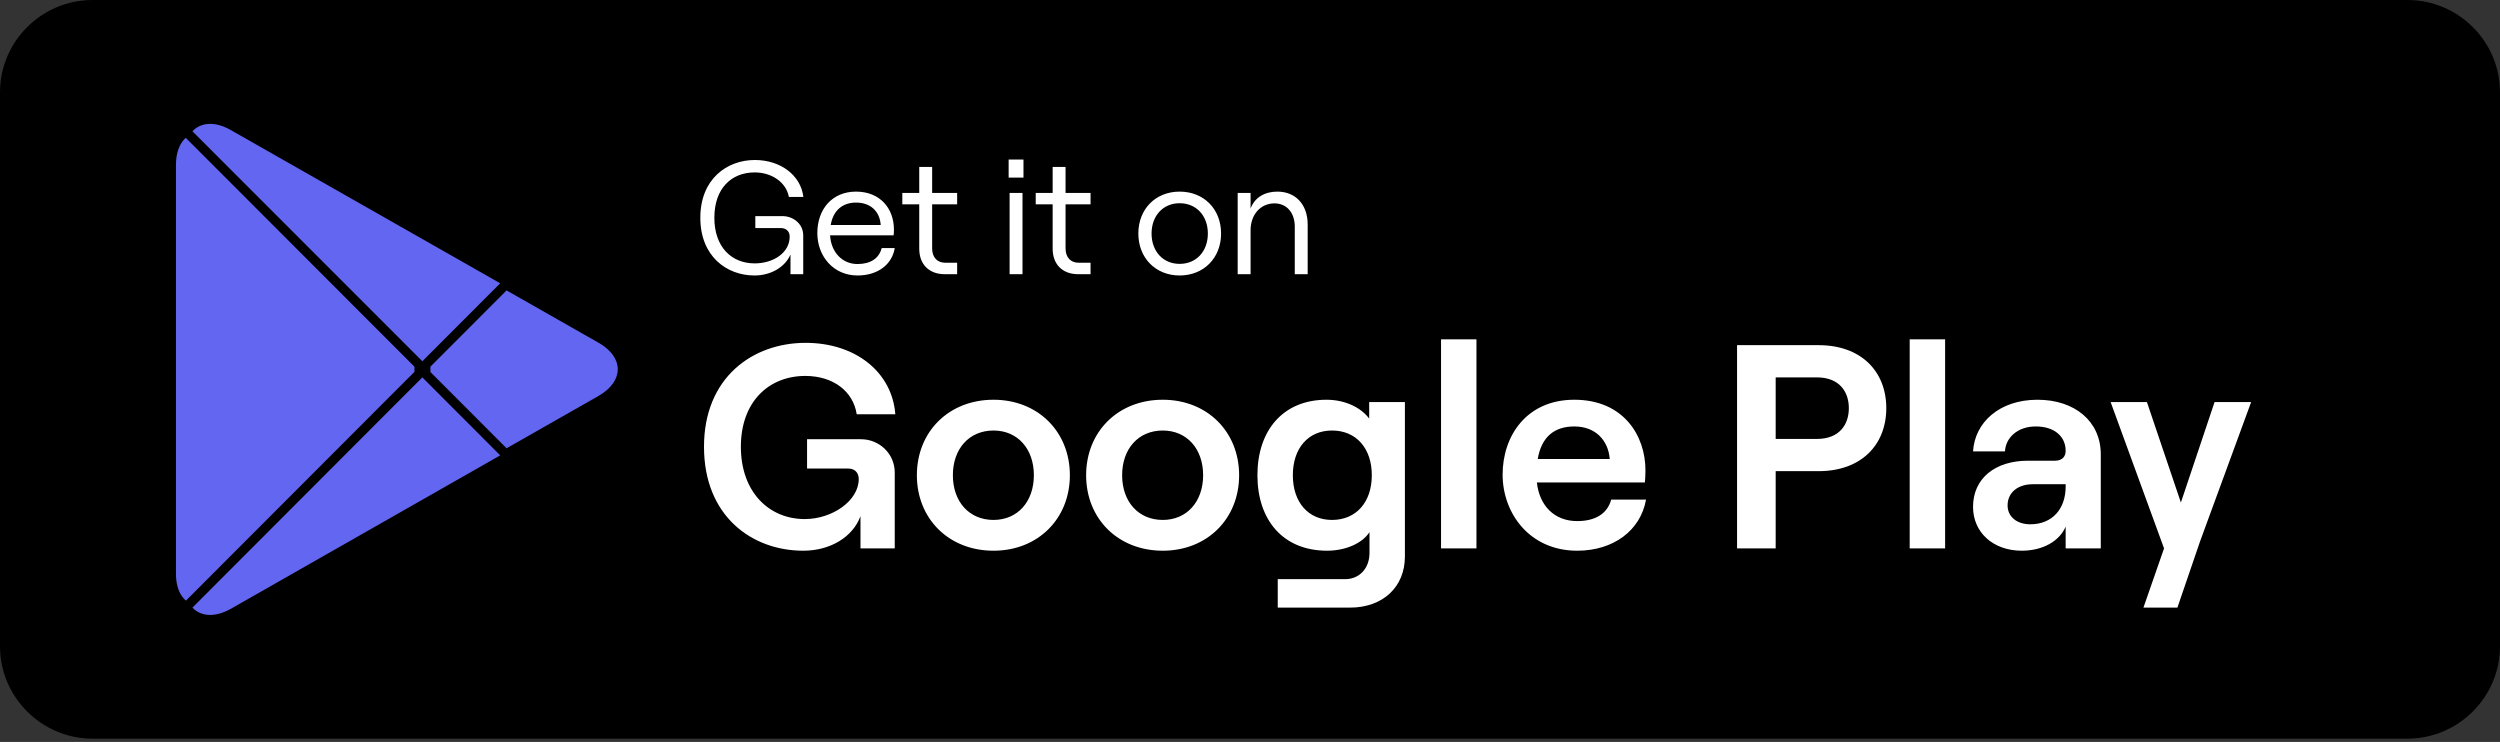 <svg width="310" height="92" viewBox="0 0 310 92" fill="none" xmlns="http://www.w3.org/2000/svg">
<rect x="0" y="0" width="310" height="92" fill="#333333" stroke="none"/>
<path fill-rule="evenodd" clip-rule="evenodd" d="M298.514 91.594H11.486C5.155 91.594 0 86.432 0 80.145V11.449C0 5.139 5.155 0 11.486 0H298.514C304.838 0 310 5.139 310 11.449V80.145C310 86.432 304.838 91.594 298.514 91.594Z" fill="black"/>
<path fill-rule="evenodd" clip-rule="evenodd" d="M22.861 17.251C22.2 17.965 21.817 19.055 21.817 20.483V71.117C21.817 72.544 22.2 73.635 22.884 74.32L23.061 74.475L51.393 46.105V45.472L23.038 17.097L22.861 17.251Z" fill="#6366f1"/>
<path fill-rule="evenodd" clip-rule="evenodd" d="M62.82 55.591L53.37 46.129V45.466L62.82 36.004L63.025 36.13L74.203 42.491C77.402 44.295 77.402 47.276 74.203 49.104L63.025 55.465L62.82 55.591Z" fill="#6366f1"/>
<path fill-rule="evenodd" clip-rule="evenodd" d="M62.025 56.465L52.37 46.797L23.861 75.343C24.905 76.462 26.656 76.588 28.612 75.497L62.025 56.465Z" fill="#6366f1"/>
<path fill-rule="evenodd" clip-rule="evenodd" d="M62.025 35.13L28.612 16.126C26.656 15.007 24.899 15.161 23.861 16.28L52.37 44.797L62.025 35.13Z" fill="#6366f1"/>
<path d="M93.56 34.16C95.62 34.16 97.36 33.1 98.02 31.56V34H99.6V29.2C99.6 27.6 98.14 26.8 97.12 26.8H93.66V28.28H96.82C97.5 28.28 97.92 28.7 97.92 29.34C97.92 31.36 95.88 32.66 93.58 32.66C90.7 32.66 88.58 30.62 88.58 27C88.58 23.36 90.7 21.38 93.58 21.38C95.74 21.38 97.5 22.64 97.82 24.42H99.62C99.3 21.74 96.8 19.84 93.6 19.84C90.12 19.84 86.84 22.22 86.84 27C86.84 31.78 90.1 34.16 93.56 34.16ZM109.329 30.76C109.009 32.02 107.969 32.74 106.329 32.74C104.429 32.74 103.049 31.26 102.929 29.18H110.809C110.829 29.04 110.849 28.7 110.849 28.48C110.849 25.8 109.089 23.76 106.149 23.76C103.189 23.76 101.349 25.94 101.349 28.9C101.349 31.78 103.349 34.16 106.329 34.16C108.829 34.16 110.609 32.82 110.949 30.76H109.329ZM106.149 25.12C107.949 25.12 109.089 26.2 109.209 27.9H103.009C103.309 26.12 104.449 25.12 106.149 25.12ZM113.986 20.7V23.92H111.886V25.34H113.986V30.84C113.986 32.8 115.226 34 117.146 34H118.686V32.58H117.206C116.226 32.58 115.586 31.92 115.586 30.8V25.34H118.686V23.92H115.586V20.7H113.986ZM125.071 19.78V22.02H126.911V19.78H125.071ZM125.191 34H126.791V23.92H125.191V34ZM130.529 20.7V23.92H128.429V25.34H130.529V30.84C130.529 32.8 131.769 34 133.689 34H135.229V32.58H133.749C132.769 32.58 132.129 31.92 132.129 30.8V25.34H135.229V23.92H132.129V20.7H130.529ZM146.274 34.16C149.274 34.16 151.414 31.98 151.414 28.96C151.414 25.92 149.274 23.76 146.274 23.76C143.294 23.76 141.154 25.92 141.154 28.96C141.154 31.98 143.294 34.16 146.274 34.16ZM146.274 32.72C144.214 32.72 142.794 31.16 142.794 28.96C142.794 26.76 144.214 25.2 146.274 25.2C148.354 25.2 149.774 26.76 149.774 28.96C149.774 31.16 148.354 32.72 146.274 32.72ZM153.472 34H155.072V28.56C155.072 26.6 156.312 25.22 158.032 25.22C159.552 25.22 160.552 26.38 160.552 28.1V34H162.152V27.84C162.152 25.38 160.672 23.76 158.392 23.76C156.852 23.76 155.592 24.46 155.072 25.86V23.92H153.472V34Z" fill="white"/>
<path d="M99.608 68.288C102.992 68.288 105.764 66.56 106.7 64.004V68H110.948V58.604C110.948 56.192 108.968 54.464 106.772 54.464H100.076V58.1H105.188C105.98 58.1 106.484 58.604 106.484 59.396C106.484 62.096 103.208 64.364 99.788 64.364C95.324 64.364 91.868 60.98 91.868 55.4C91.868 49.82 95.324 46.616 99.86 46.616C103.316 46.616 105.8 48.524 106.232 51.368H111.02C110.624 46.148 106.088 42.512 99.896 42.512C93.344 42.512 87.296 46.796 87.296 55.4C87.296 64.004 93.236 68.288 99.608 68.288ZM123.196 68.288C128.704 68.288 132.664 64.328 132.664 58.928C132.664 53.528 128.704 49.568 123.196 49.568C117.652 49.568 113.692 53.528 113.692 58.928C113.692 64.328 117.652 68.288 123.196 68.288ZM123.196 64.472C120.172 64.472 118.156 62.204 118.156 58.928C118.156 55.652 120.172 53.384 123.196 53.384C126.184 53.384 128.2 55.652 128.2 58.928C128.2 62.204 126.184 64.472 123.196 64.472ZM144.184 68.288C149.692 68.288 153.652 64.328 153.652 58.928C153.652 53.528 149.692 49.568 144.184 49.568C138.64 49.568 134.68 53.528 134.68 58.928C134.68 64.328 138.64 68.288 144.184 68.288ZM144.184 64.472C141.16 64.472 139.144 62.204 139.144 58.928C139.144 55.652 141.16 53.384 144.184 53.384C147.172 53.384 149.188 55.652 149.188 58.928C149.188 62.204 147.172 64.472 144.184 64.472ZM169.78 49.856V51.908C168.736 50.504 166.756 49.568 164.488 49.568C159.088 49.568 155.92 53.384 155.92 58.928C155.92 64.472 159.088 68.288 164.56 68.288C166.828 68.288 168.916 67.388 169.816 65.984V68.576C169.816 70.484 168.556 71.816 166.792 71.816H158.44V75.344H167.404C171.472 75.344 174.208 72.788 174.208 69.008V49.856H169.78ZM165.172 64.472C162.22 64.472 160.312 62.276 160.312 58.928C160.312 55.58 162.22 53.384 165.172 53.384C168.16 53.384 170.104 55.58 170.104 58.928C170.104 62.276 168.16 64.472 165.172 64.472ZM178.689 68H183.081V42.08H178.689V68ZM199.788 61.952C199.32 63.68 197.844 64.616 195.576 64.616C192.768 64.616 190.896 62.744 190.572 59.828H203.964C204 59.468 204.036 58.928 204.036 58.316C204.036 53.996 201.3 49.568 195.216 49.568C189.276 49.568 186.324 54.068 186.324 58.856C186.324 63.608 189.636 68.288 195.576 68.288C200.04 68.288 203.424 65.804 204.108 61.952H199.788ZM195.216 52.88C197.844 52.88 199.428 54.608 199.608 56.912H190.68C191.148 54.176 192.732 52.88 195.216 52.88ZM215.396 68H220.184V58.424H225.512C230.768 58.424 233.9 55.184 233.9 50.612C233.9 46.04 230.768 42.8 225.512 42.8H215.396V68ZM220.184 54.428V46.796H225.296C228.104 46.796 229.256 48.596 229.256 50.612C229.256 52.628 228.104 54.428 225.296 54.428H220.184ZM236.802 68H241.194V42.08H236.802V68ZM252.649 49.568C247.933 49.568 244.873 52.376 244.657 55.976H248.617C248.689 54.356 250.093 52.88 252.433 52.88C254.773 52.88 256.141 54.14 256.141 55.904C256.141 56.624 255.709 57.128 254.809 57.128H251.461C247.393 57.128 244.657 59.324 244.657 62.852C244.657 65.984 247.105 68.288 250.705 68.288C253.297 68.288 255.385 67.1 256.141 65.3V68H260.497V56.336C260.497 52.232 257.257 49.568 252.649 49.568ZM251.749 65.012C250.093 65.012 248.941 64.076 248.941 62.672C248.941 61.088 250.201 60.044 252.073 60.044H256.141V60.332C256.141 63.068 254.521 65.012 251.749 65.012ZM279.142 49.856H274.606L270.43 62.312L266.218 49.856H261.718L268.342 68L265.786 75.344H269.998L272.806 67.136L279.142 49.856Z" fill="white"/>
</svg>
